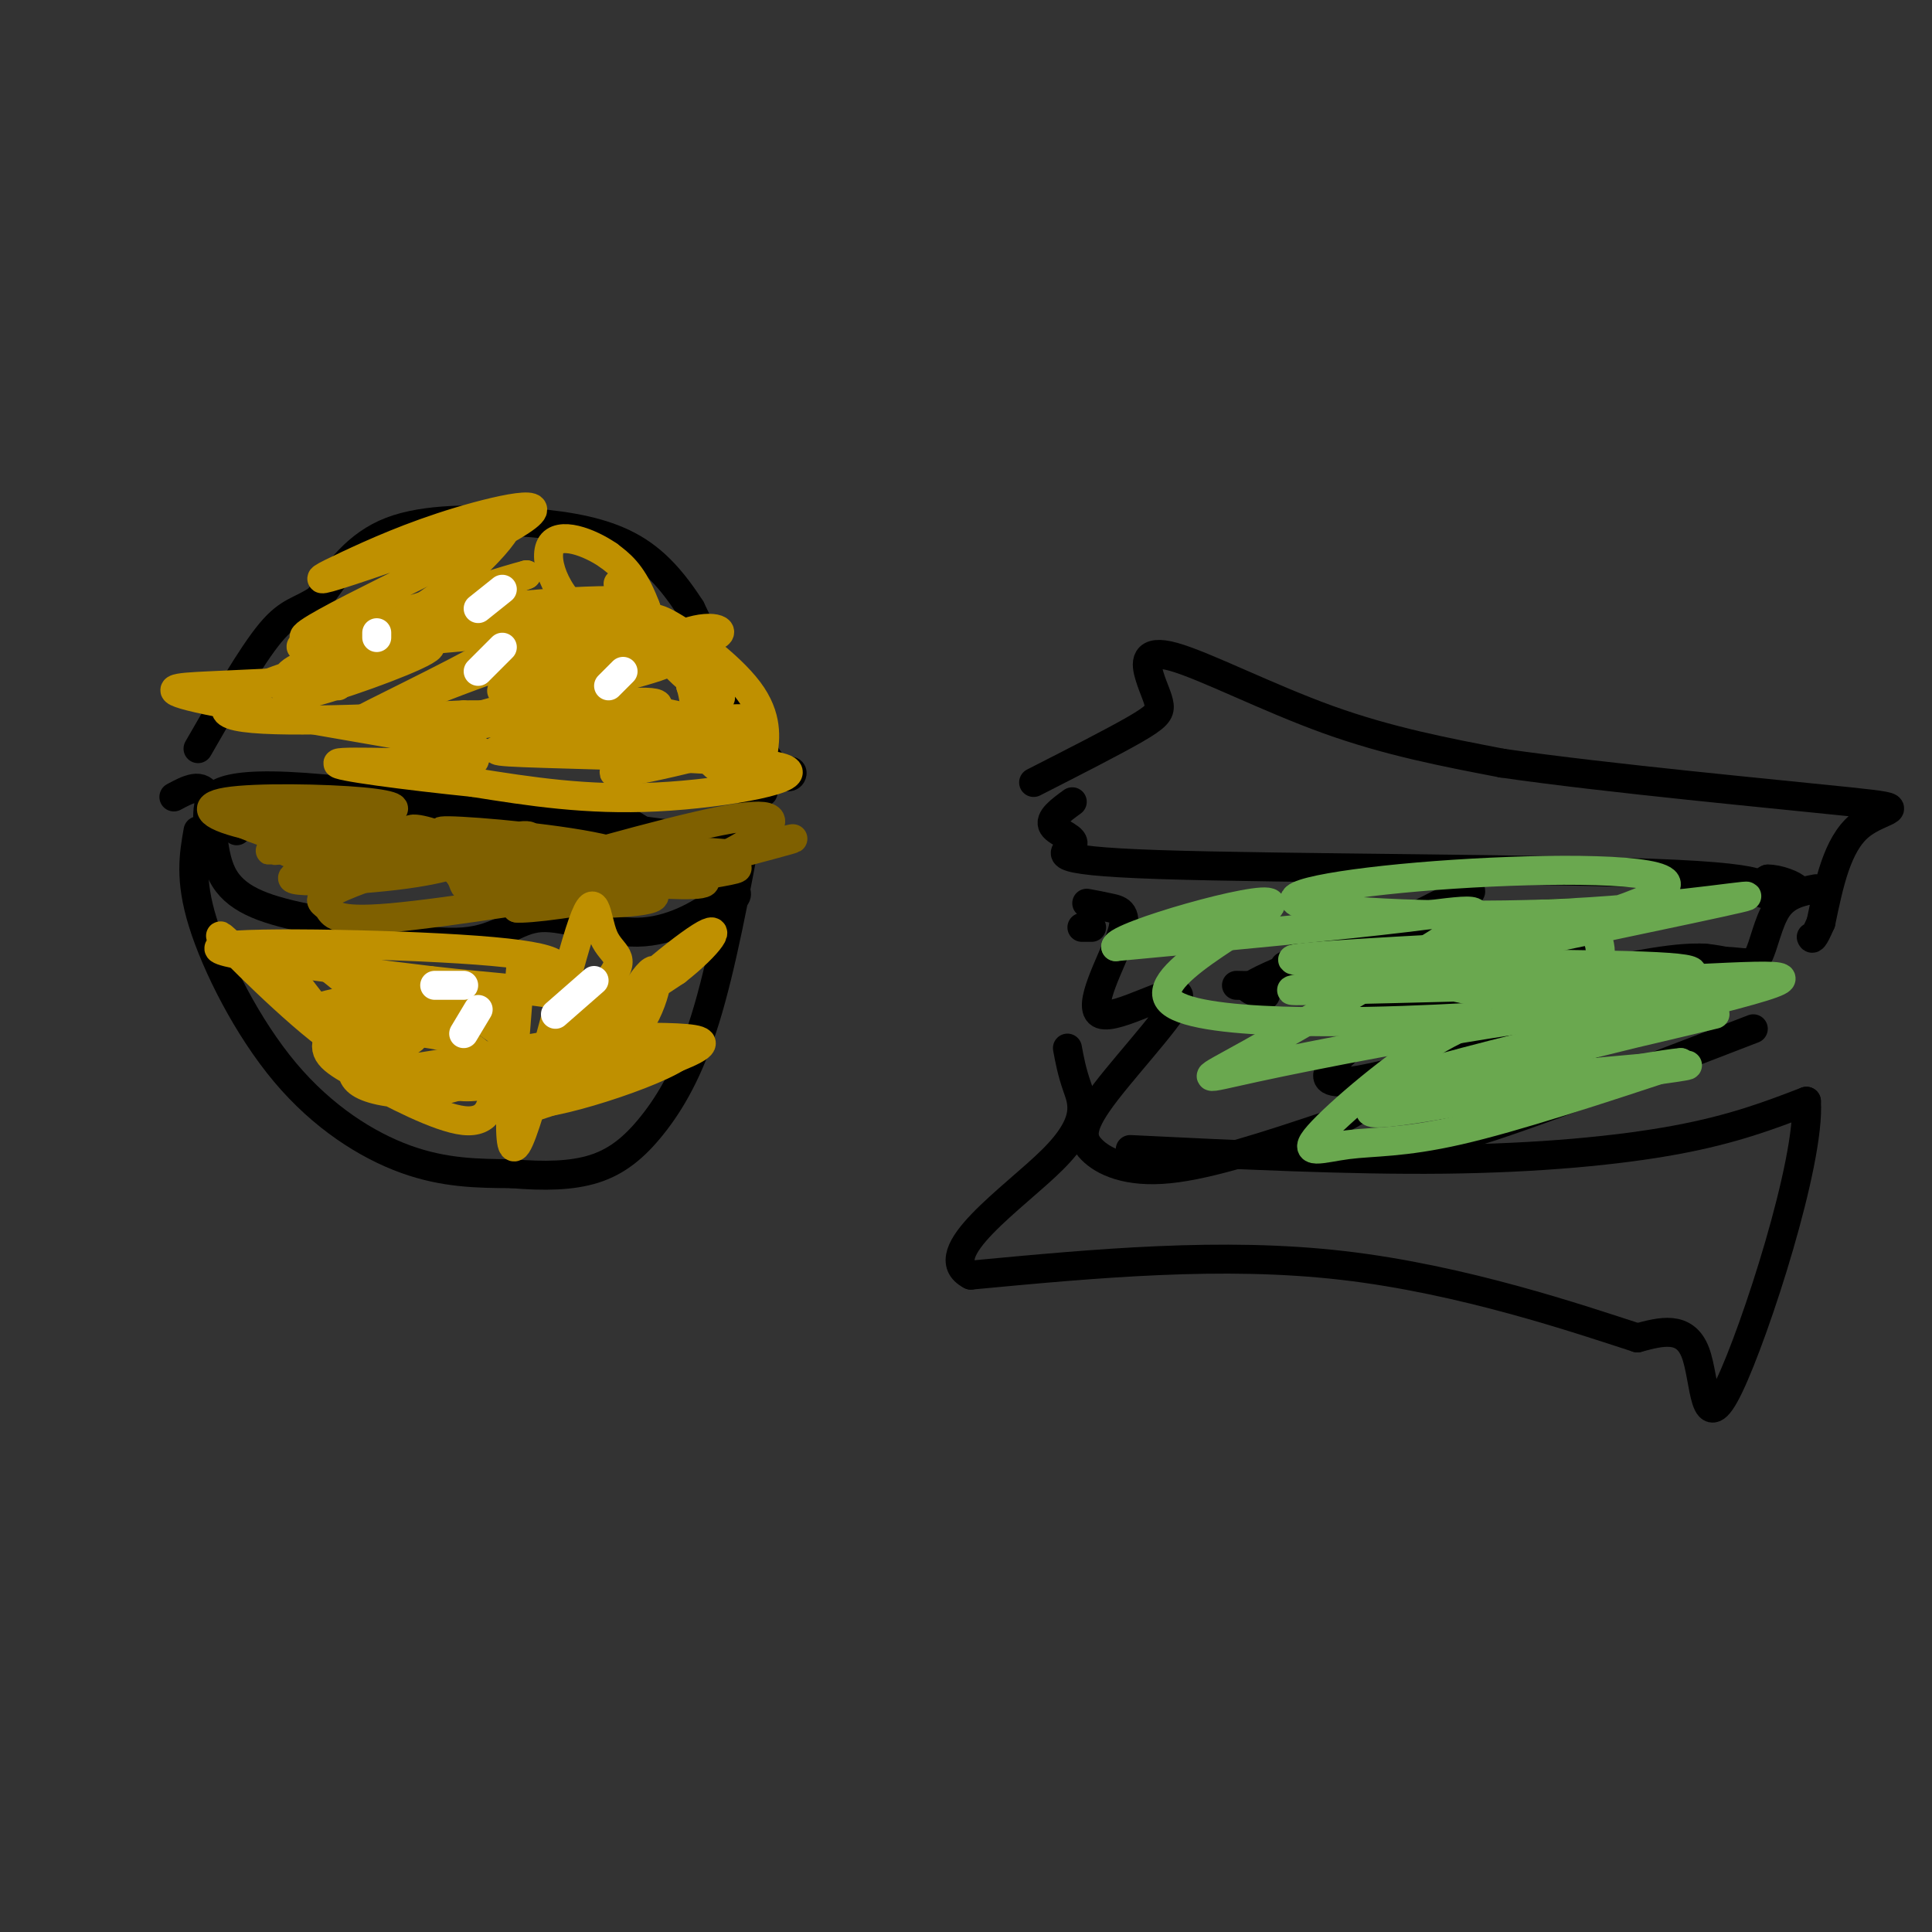 <svg viewBox='0 0 400 400' version='1.1' xmlns='http://www.w3.org/2000/svg' xmlns:xlink='http://www.w3.org/1999/xlink'><rect x="0" y="0" width="400" height="400" fill="#333333" stroke="none"/><g fill='none' stroke='#000000' stroke-width='6' stroke-linecap='round' stroke-linejoin='round'><path d='M43,169c0.089,-3.689 0.178,-7.378 20,-6c19.822,1.378 59.378,7.822 78,10c18.622,2.178 16.311,0.089 14,-2'/><path d='M155,171c2.667,-0.833 2.333,-1.917 2,-3'/><path d='M161,160c1.467,-0.356 2.933,-0.711 3,0c0.067,0.711 -1.267,2.489 -5,-3c-3.733,-5.489 -9.867,-18.244 -16,-31'/><path d='M143,126c-4.967,-7.737 -9.383,-11.579 -15,-14c-5.617,-2.421 -12.435,-3.421 -21,-4c-8.565,-0.579 -18.876,-0.737 -26,2c-7.124,2.737 -11.062,8.368 -15,14'/><path d='M66,124c-3.889,2.667 -6.111,2.333 -10,7c-3.889,4.667 -9.444,14.333 -15,24'/><path d='M49,172c1.963,-2.591 3.926,-5.182 8,-5c4.074,0.182 10.260,3.137 23,4c12.740,0.863 32.033,-0.367 41,-1c8.967,-0.633 7.606,-0.671 12,2c4.394,2.671 14.541,8.049 18,11c3.459,2.951 0.229,3.476 -3,4'/><path d='M148,187c-3.026,2.255 -9.089,5.893 -16,6c-6.911,0.107 -14.668,-3.317 -20,-3c-5.332,0.317 -8.238,4.376 -16,5c-7.762,0.624 -20.381,-2.188 -33,-5'/><path d='M63,190c-8.857,-1.857 -14.500,-4.000 -17,-9c-2.500,-5.000 -1.857,-12.857 -3,-16c-1.143,-3.143 -4.071,-1.571 -7,0'/><path d='M41,172c-0.887,5.042 -1.774,10.083 1,19c2.774,8.917 9.208,21.708 17,31c7.792,9.292 16.940,15.083 25,18c8.060,2.917 15.030,2.958 22,3'/><path d='M106,243c6.673,0.563 12.356,0.470 17,-1c4.644,-1.470 8.250,-4.319 12,-9c3.750,-4.681 7.643,-11.195 11,-22c3.357,-10.805 6.179,-25.903 9,-41'/><path d='M155,170c2.000,-7.833 2.500,-6.917 3,-6'/><path d='M222,166c-2.436,1.775 -4.872,3.550 -4,5c0.872,1.450 5.051,2.574 4,4c-1.051,1.426 -7.333,3.156 18,4c25.333,0.844 82.282,0.804 107,2c24.718,1.196 17.205,3.627 15,4c-2.205,0.373 0.897,-1.314 4,-3'/><path d='M366,182c2.133,-0.067 5.467,1.267 6,2c0.533,0.733 -1.733,0.867 -4,1'/><path d='M368,185c-1.167,0.167 -2.083,0.083 -3,0'/><path d='M226,192c0.000,0.000 -2.000,0.000 -2,0'/><path d='M225,187c1.606,0.299 3.212,0.597 5,1c1.788,0.403 3.759,0.909 2,6c-1.759,5.091 -7.249,14.765 -4,16c3.249,1.235 15.238,-5.970 16,-4c0.762,1.970 -9.703,13.116 -15,20c-5.297,6.884 -5.426,9.507 -3,12c2.426,2.493 7.407,4.855 16,4c8.593,-0.855 20.796,-4.928 33,-9'/><path d='M275,233c8.348,-3.712 12.718,-8.491 21,-11c8.282,-2.509 20.476,-2.747 27,-4c6.524,-1.253 7.378,-3.521 11,-6c3.622,-2.479 10.012,-5.170 2,-5c-8.012,0.170 -30.426,3.200 -31,2c-0.574,-1.200 20.693,-6.628 33,-9c12.307,-2.372 15.653,-1.686 19,-1'/><path d='M357,199c4.381,0.167 5.833,1.083 7,-1c1.167,-2.083 2.048,-7.167 4,-10c1.952,-2.833 4.976,-3.417 8,-4'/><path d='M266,200c0.000,0.000 7.000,-4.000 7,-4'/><path d='M256,204c4.419,0.129 8.838,0.258 19,-4c10.162,-4.258 26.069,-12.903 29,-15c2.931,-2.097 -7.112,2.355 -17,8c-9.888,5.645 -19.619,12.482 -11,15c8.619,2.518 35.590,0.716 36,4c0.410,3.284 -25.740,11.652 -34,12c-8.260,0.348 1.370,-7.326 11,-15'/><path d='M289,209c1.825,-3.262 0.889,-3.918 -5,-6c-5.889,-2.082 -16.729,-5.590 -15,-5c1.729,0.590 16.029,5.279 25,7c8.971,1.721 12.614,0.474 18,-2c5.386,-2.474 12.517,-6.177 17,-9c4.483,-2.823 6.320,-4.768 -1,-5c-7.320,-0.232 -23.797,1.247 -37,4c-13.203,2.753 -23.132,6.780 -28,9c-4.868,2.220 -4.677,2.634 -4,3c0.677,0.366 1.838,0.683 3,1'/><path d='M214,162c8.261,-4.209 16.522,-8.417 21,-11c4.478,-2.583 5.172,-3.540 5,-5c-0.172,-1.460 -1.211,-3.422 -2,-6c-0.789,-2.578 -1.328,-5.771 5,-4c6.328,1.771 19.522,8.506 32,13c12.478,4.494 24.239,6.747 36,9'/><path d='M311,158c21.643,3.143 57.750,6.500 72,8c14.250,1.500 6.643,1.143 2,5c-4.643,3.857 -6.321,11.929 -8,20'/><path d='M377,191c-1.667,3.833 -1.833,3.417 -2,3'/><path d='M296,215c10.601,-3.988 21.202,-7.976 35,-12c13.798,-4.024 30.792,-8.083 20,0c-10.792,8.083 -49.369,28.310 -52,32c-2.631,3.690 30.685,-9.155 64,-22'/><path d='M234,238c22.711,1.111 45.422,2.222 65,2c19.578,-0.222 36.022,-1.778 48,-4c11.978,-2.222 19.489,-5.111 27,-8'/><path d='M374,228c0.833,12.488 -10.583,47.708 -16,59c-5.417,11.292 -4.833,-1.345 -7,-7c-2.167,-5.655 -7.083,-4.327 -12,-3'/><path d='M339,277c-12.000,-3.889 -36.000,-12.111 -61,-15c-25.000,-2.889 -51.000,-0.444 -77,2'/><path d='M201,264c-8.393,-4.321 9.125,-16.125 17,-24c7.875,-7.875 6.107,-11.821 5,-15c-1.107,-3.179 -1.554,-5.589 -2,-8'/></g>
<g fill='none' stroke='#7f6000' stroke-width='6' stroke-linecap='round' stroke-linejoin='round'><path d='M67,169c28.417,5.000 56.833,10.000 63,11c6.167,1.000 -9.917,-2.000 -26,-5'/><path d='M104,175c-8.396,-1.593 -16.384,-3.077 -11,-3c5.384,0.077 24.142,1.713 33,4c8.858,2.287 7.817,5.225 8,6c0.183,0.775 1.592,-0.612 3,-2'/><path d='M137,180c-3.057,-1.014 -12.201,-2.550 -8,-3c4.201,-0.450 21.746,0.187 23,0c1.254,-0.187 -13.785,-1.196 -19,-1c-5.215,0.196 -0.608,1.598 4,3'/><path d='M137,179c2.392,0.474 6.373,0.158 3,1c-3.373,0.842 -14.100,2.842 -13,3c1.100,0.158 14.029,-1.526 16,-2c1.971,-0.474 -7.014,0.263 -16,1'/><path d='M127,182c1.898,0.595 14.643,1.582 18,1c3.357,-0.582 -2.673,-2.734 -11,-2c-8.327,0.734 -18.951,4.352 -18,5c0.951,0.648 13.475,-1.676 26,-4'/><path d='M142,182c-1.915,-2.215 -19.704,-5.754 -31,-5c-11.296,0.754 -16.100,5.800 -11,6c5.100,0.200 20.104,-4.446 30,-6c9.896,-1.554 14.685,-0.015 15,1c0.315,1.015 -3.842,1.508 -8,2'/><path d='M137,180c-10.472,1.244 -32.651,3.353 -29,3c3.651,-0.353 33.133,-3.167 39,-5c5.867,-1.833 -11.882,-2.686 -24,-2c-12.118,0.686 -18.605,2.910 -18,4c0.605,1.090 8.303,1.045 16,1'/><path d='M121,181c12.482,-0.509 35.686,-2.281 31,-1c-4.686,1.281 -37.262,5.614 -38,5c-0.738,-0.614 30.360,-6.175 37,-7c6.640,-0.825 -11.180,3.088 -29,7'/><path d='M122,185c5.889,-1.667 35.111,-9.333 41,-11c5.889,-1.667 -11.556,2.667 -29,7'/><path d='M134,181c-8.736,1.562 -16.076,1.965 -19,3c-2.924,1.035 -1.433,2.700 6,3c7.433,0.300 20.809,-0.765 11,-3c-9.809,-2.235 -42.803,-5.638 -52,-7c-9.197,-1.362 5.401,-0.681 20,0'/><path d='M100,177c6.160,-1.104 11.559,-3.865 9,-4c-2.559,-0.135 -13.075,2.355 -22,5c-8.925,2.645 -16.259,5.443 -19,7c-2.741,1.557 -0.889,1.871 0,3c0.889,1.129 0.816,3.073 13,2c12.184,-1.073 36.624,-5.164 43,-6c6.376,-0.836 -5.312,1.582 -17,4'/><path d='M107,188c1.575,0.281 14.011,-1.016 25,-4c10.989,-2.984 20.529,-7.655 25,-11c4.471,-3.345 3.873,-5.365 -8,-3c-11.873,2.365 -35.021,9.114 -45,12c-9.979,2.886 -6.788,1.907 -9,-1c-2.212,-2.907 -9.826,-7.744 -10,-9c-0.174,-1.256 7.093,1.070 8,2c0.907,0.930 -4.547,0.465 -10,0'/><path d='M83,174c-10.586,0.760 -32.050,2.659 -26,2c6.050,-0.659 39.616,-3.875 41,-3c1.384,0.875 -29.412,5.843 -36,8c-6.588,2.157 11.034,1.504 22,0c10.966,-1.504 15.276,-3.858 14,-5c-1.276,-1.142 -8.138,-1.071 -15,-1'/><path d='M83,175c-8.619,-0.767 -22.666,-2.184 -31,-4c-8.334,-1.816 -10.955,-4.031 -5,-5c5.955,-0.969 20.485,-0.692 28,0c7.515,0.692 8.017,1.799 4,2c-4.017,0.201 -12.551,-0.503 -17,0c-4.449,0.503 -4.813,2.212 -5,4c-0.187,1.788 -0.196,3.654 4,5c4.196,1.346 12.598,2.173 21,3'/><path d='M82,180c-2.571,-1.000 -19.500,-5.000 -28,-8c-8.500,-3.000 -8.571,-5.000 -5,-5c3.571,0.000 10.786,2.000 18,4'/></g>
<g fill='none' stroke='#bf9000' stroke-width='6' stroke-linecap='round' stroke-linejoin='round'><path d='M87,130c-15.525,2.116 -31.049,4.233 -22,4c9.049,-0.233 42.673,-2.815 56,-5c13.327,-2.185 6.357,-3.973 -8,-2c-14.357,1.973 -36.102,7.707 -38,7c-1.898,-0.707 16.051,-7.853 34,-15'/><path d='M109,119c-7.858,1.969 -44.502,14.393 -46,13c-1.498,-1.393 32.151,-16.603 43,-23c10.849,-6.397 -1.102,-3.983 -11,-1c-9.898,2.983 -17.742,6.534 -23,9c-5.258,2.466 -7.931,3.847 -2,2c5.931,-1.847 20.465,-6.924 35,-12'/><path d='M105,107c2.647,1.736 -8.237,12.075 -15,17c-6.763,4.925 -9.406,4.436 2,3c11.406,-1.436 36.861,-3.818 41,-2c4.139,1.818 -13.040,7.836 -15,10c-1.960,2.164 11.297,0.476 18,1c6.703,0.524 6.851,3.262 7,6'/><path d='M143,142c1.259,3.754 0.907,10.141 3,14c2.093,3.859 6.630,5.192 9,5c2.370,-0.192 2.573,-1.907 3,-5c0.427,-3.093 1.076,-7.563 -3,-13c-4.076,-5.437 -12.879,-11.839 -17,-14c-4.121,-2.161 -3.561,-0.080 -3,2'/><path d='M135,131c3.175,3.413 12.613,10.946 14,13c1.387,2.054 -5.278,-1.369 -11,-8c-5.722,-6.631 -10.503,-16.468 -10,-15c0.503,1.468 6.289,14.241 8,16c1.711,1.759 -0.654,-7.498 -3,-13c-2.346,-5.502 -4.673,-7.251 -7,-9'/><path d='M126,115c-3.956,-2.751 -10.347,-5.128 -12,-2c-1.653,3.128 1.431,11.760 9,16c7.569,4.240 19.622,4.086 24,3c4.378,-1.086 1.081,-3.106 -5,-1c-6.081,2.106 -14.945,8.336 -14,12c0.945,3.664 11.699,4.761 16,6c4.301,1.239 2.151,2.619 0,4'/><path d='M144,153c-5.886,2.682 -20.602,7.387 -16,7c4.602,-0.387 28.522,-5.867 25,-7c-3.522,-1.133 -34.487,2.079 -36,2c-1.513,-0.079 26.425,-3.451 36,-5c9.575,-1.549 0.788,-1.274 -8,-1'/><path d='M145,149c-9.549,0.700 -29.422,2.948 -32,3c-2.578,0.052 12.138,-2.094 19,-4c6.862,-1.906 5.870,-3.573 -7,-2c-12.870,1.573 -37.619,6.385 -35,5c2.619,-1.385 32.605,-8.967 43,-12c10.395,-3.033 1.197,-1.516 -8,0'/><path d='M125,139c-7.652,1.239 -22.783,4.336 -21,4c1.783,-0.336 20.481,-4.104 26,-7c5.519,-2.896 -2.139,-4.921 -17,-1c-14.861,3.921 -36.924,13.786 -38,14c-1.076,0.214 18.835,-9.225 27,-14c8.165,-4.775 4.582,-4.888 1,-5'/><path d='M103,130c-7.231,0.278 -25.809,3.474 -35,6c-9.191,2.526 -8.994,4.381 -9,6c-0.006,1.619 -0.214,3.003 7,1c7.214,-2.003 21.851,-7.393 23,-9c1.149,-1.607 -11.191,0.567 -23,4c-11.809,3.433 -23.088,8.124 -18,10c5.088,1.876 26.544,0.938 48,0'/><path d='M96,148c15.945,-0.050 31.806,-0.175 33,1c1.194,1.175 -12.280,3.649 -20,5c-7.720,1.351 -9.688,1.579 4,2c13.688,0.421 43.031,1.037 49,3c5.969,1.963 -11.438,5.275 -26,6c-14.562,0.725 -26.281,-1.138 -38,-3'/><path d='M98,162c-13.745,-1.404 -29.107,-3.412 -28,-4c1.107,-0.588 18.682,0.246 25,0c6.318,-0.246 1.378,-1.571 2,-2c0.622,-0.429 6.806,0.040 -4,-2c-10.806,-2.040 -38.602,-6.588 -50,-9c-11.398,-2.412 -6.400,-2.689 0,-3c6.400,-0.311 14.200,-0.655 22,-1'/><path d='M65,141c4.500,0.000 4.750,0.500 5,1'/><path d='M108,198c-1.796,21.465 -3.591,42.931 -1,39c2.591,-3.931 9.570,-33.258 13,-44c3.430,-10.742 3.311,-2.900 5,1c1.689,3.900 5.185,3.858 1,9c-4.185,5.142 -16.053,15.469 -15,16c1.053,0.531 15.026,-8.735 29,-18'/><path d='M140,201c7.054,-5.507 10.188,-10.274 5,-7c-5.188,3.274 -18.700,14.589 -22,20c-3.300,5.411 3.612,4.918 8,0c4.388,-4.918 6.254,-14.262 4,-13c-2.254,1.262 -8.627,13.131 -15,25'/><path d='M120,226c2.123,-0.111 14.931,-12.889 11,-13c-3.931,-0.111 -24.600,12.444 -23,15c1.600,2.556 25.469,-4.889 32,-9c6.531,-4.111 -4.277,-4.889 -13,-3c-8.723,1.889 -15.362,6.444 -22,11'/><path d='M105,227c1.927,-0.017 17.743,-5.559 25,-9c7.257,-3.441 5.954,-4.781 -7,-3c-12.954,1.781 -37.560,6.685 -45,7c-7.440,0.315 2.284,-3.957 6,-6c3.716,-2.043 1.424,-1.858 -3,-5c-4.424,-3.142 -10.978,-9.612 -15,-12c-4.022,-2.388 -5.511,-0.694 -7,1'/><path d='M59,200c3.410,5.675 15.436,19.362 12,17c-3.436,-2.362 -22.332,-20.772 -25,-23c-2.668,-2.228 10.892,11.727 20,19c9.108,7.273 13.764,7.863 18,9c4.236,1.137 8.053,2.820 12,3c3.947,0.180 8.024,-1.144 10,-3c1.976,-1.856 1.850,-4.245 -1,-7c-2.850,-2.755 -8.425,-5.878 -14,-9'/><path d='M91,206c-4.186,-2.140 -7.652,-2.992 -12,-1c-4.348,1.992 -9.579,6.826 -11,10c-1.421,3.174 0.966,4.688 7,8c6.034,3.312 15.714,8.422 21,9c5.286,0.578 6.177,-3.377 6,-7c-0.177,-3.623 -1.424,-6.914 -6,-9c-4.576,-2.086 -12.482,-2.968 -17,-2c-4.518,0.968 -5.647,3.784 -6,6c-0.353,2.216 0.070,3.831 3,5c2.930,1.169 8.366,1.892 14,1c5.634,-0.892 11.467,-3.398 14,-6c2.533,-2.602 1.767,-5.301 1,-8'/><path d='M105,212c-1.376,-2.702 -5.318,-5.459 -14,-6c-8.682,-0.541 -22.106,1.132 -26,3c-3.894,1.868 1.741,3.932 12,3c10.259,-0.932 25.142,-4.858 33,-8c7.858,-3.142 8.693,-5.500 -8,-7c-16.693,-1.500 -50.912,-2.143 -56,-1c-5.088,1.143 18.956,4.071 43,7'/><path d='M89,203c13.434,1.582 25.521,2.038 30,4c4.479,1.962 1.352,5.429 0,7c-1.352,1.571 -0.929,1.246 4,1c4.929,-0.246 14.366,-0.412 19,0c4.634,0.412 4.467,1.404 -2,4c-6.467,2.596 -19.233,6.798 -32,11'/></g>
<g fill='none' stroke='#ffffff' stroke-width='6' stroke-linecap='round' stroke-linejoin='round'><path d='M104,122c0.000,0.000 -5.000,4.000 -5,4'/><path d='M129,139c0.000,0.000 -3.000,3.000 -3,3'/><path d='M104,134c0.000,0.000 -5.000,5.000 -5,5'/><path d='M78,131c0.000,0.000 0.000,1.000 0,1'/><path d='M115,210c0.000,0.000 8.000,-7.000 8,-7'/><path d='M96,204c0.000,0.000 -6.000,0.000 -6,0'/><path d='M99,209c0.000,0.000 -3.000,5.000 -3,5'/></g>
<g fill='none' stroke='#6aa84f' stroke-width='6' stroke-linecap='round' stroke-linejoin='round'><path d='M331,201c0.296,-2.070 0.592,-4.141 0,-6c-0.592,-1.859 -2.072,-3.508 -5,-4c-2.928,-0.492 -7.305,0.173 -16,2c-8.695,1.827 -21.708,4.818 -18,8c3.708,3.182 24.137,6.557 35,7c10.863,0.443 12.159,-2.046 17,-4c4.841,-1.954 13.226,-3.372 -4,-4c-17.226,-0.628 -60.065,-0.465 -70,-1c-9.935,-0.535 13.032,-1.767 36,-3'/><path d='M306,196c16.366,-3.205 39.282,-9.719 39,-13c-0.282,-3.281 -23.764,-3.329 -44,-2c-20.236,1.329 -37.228,4.037 -32,6c5.228,1.963 32.677,3.182 56,2c23.323,-1.182 42.521,-4.766 35,-3c-7.521,1.766 -41.760,8.883 -76,16'/><path d='M284,202c-17.258,3.231 -22.405,3.309 -9,3c13.405,-0.309 45.360,-1.005 68,-2c22.640,-0.995 35.965,-2.287 16,3c-19.965,5.287 -73.221,17.154 -74,20c-0.779,2.846 50.920,-3.330 62,-5c11.080,-1.670 -18.460,1.165 -48,4'/><path d='M299,225c-11.167,1.142 -15.084,1.996 -4,-1c11.084,-2.996 37.167,-9.842 44,-13c6.833,-3.158 -5.586,-2.629 -24,0c-18.414,2.629 -42.824,7.359 -55,10c-12.176,2.641 -12.119,3.192 -1,-3c11.119,-6.192 33.301,-19.129 42,-25c8.699,-5.871 3.914,-4.678 -10,-3c-13.914,1.678 -36.957,3.839 -60,6'/><path d='M231,196c0.100,-2.254 30.352,-10.888 32,-9c1.648,1.888 -25.306,14.299 -21,20c4.306,5.701 39.873,4.693 55,4c15.127,-0.693 9.813,-1.073 1,4c-8.813,5.073 -21.125,15.597 -25,20c-3.875,4.403 0.688,2.685 6,2c5.312,-0.685 11.375,-0.339 23,-3c11.625,-2.661 28.813,-8.331 46,-14'/><path d='M348,220c-6.054,0.338 -44.190,8.183 -58,10c-13.810,1.817 -3.295,-2.396 17,-8c20.295,-5.604 50.370,-12.601 48,-12c-2.370,0.601 -37.185,8.801 -72,17'/></g>
</svg>